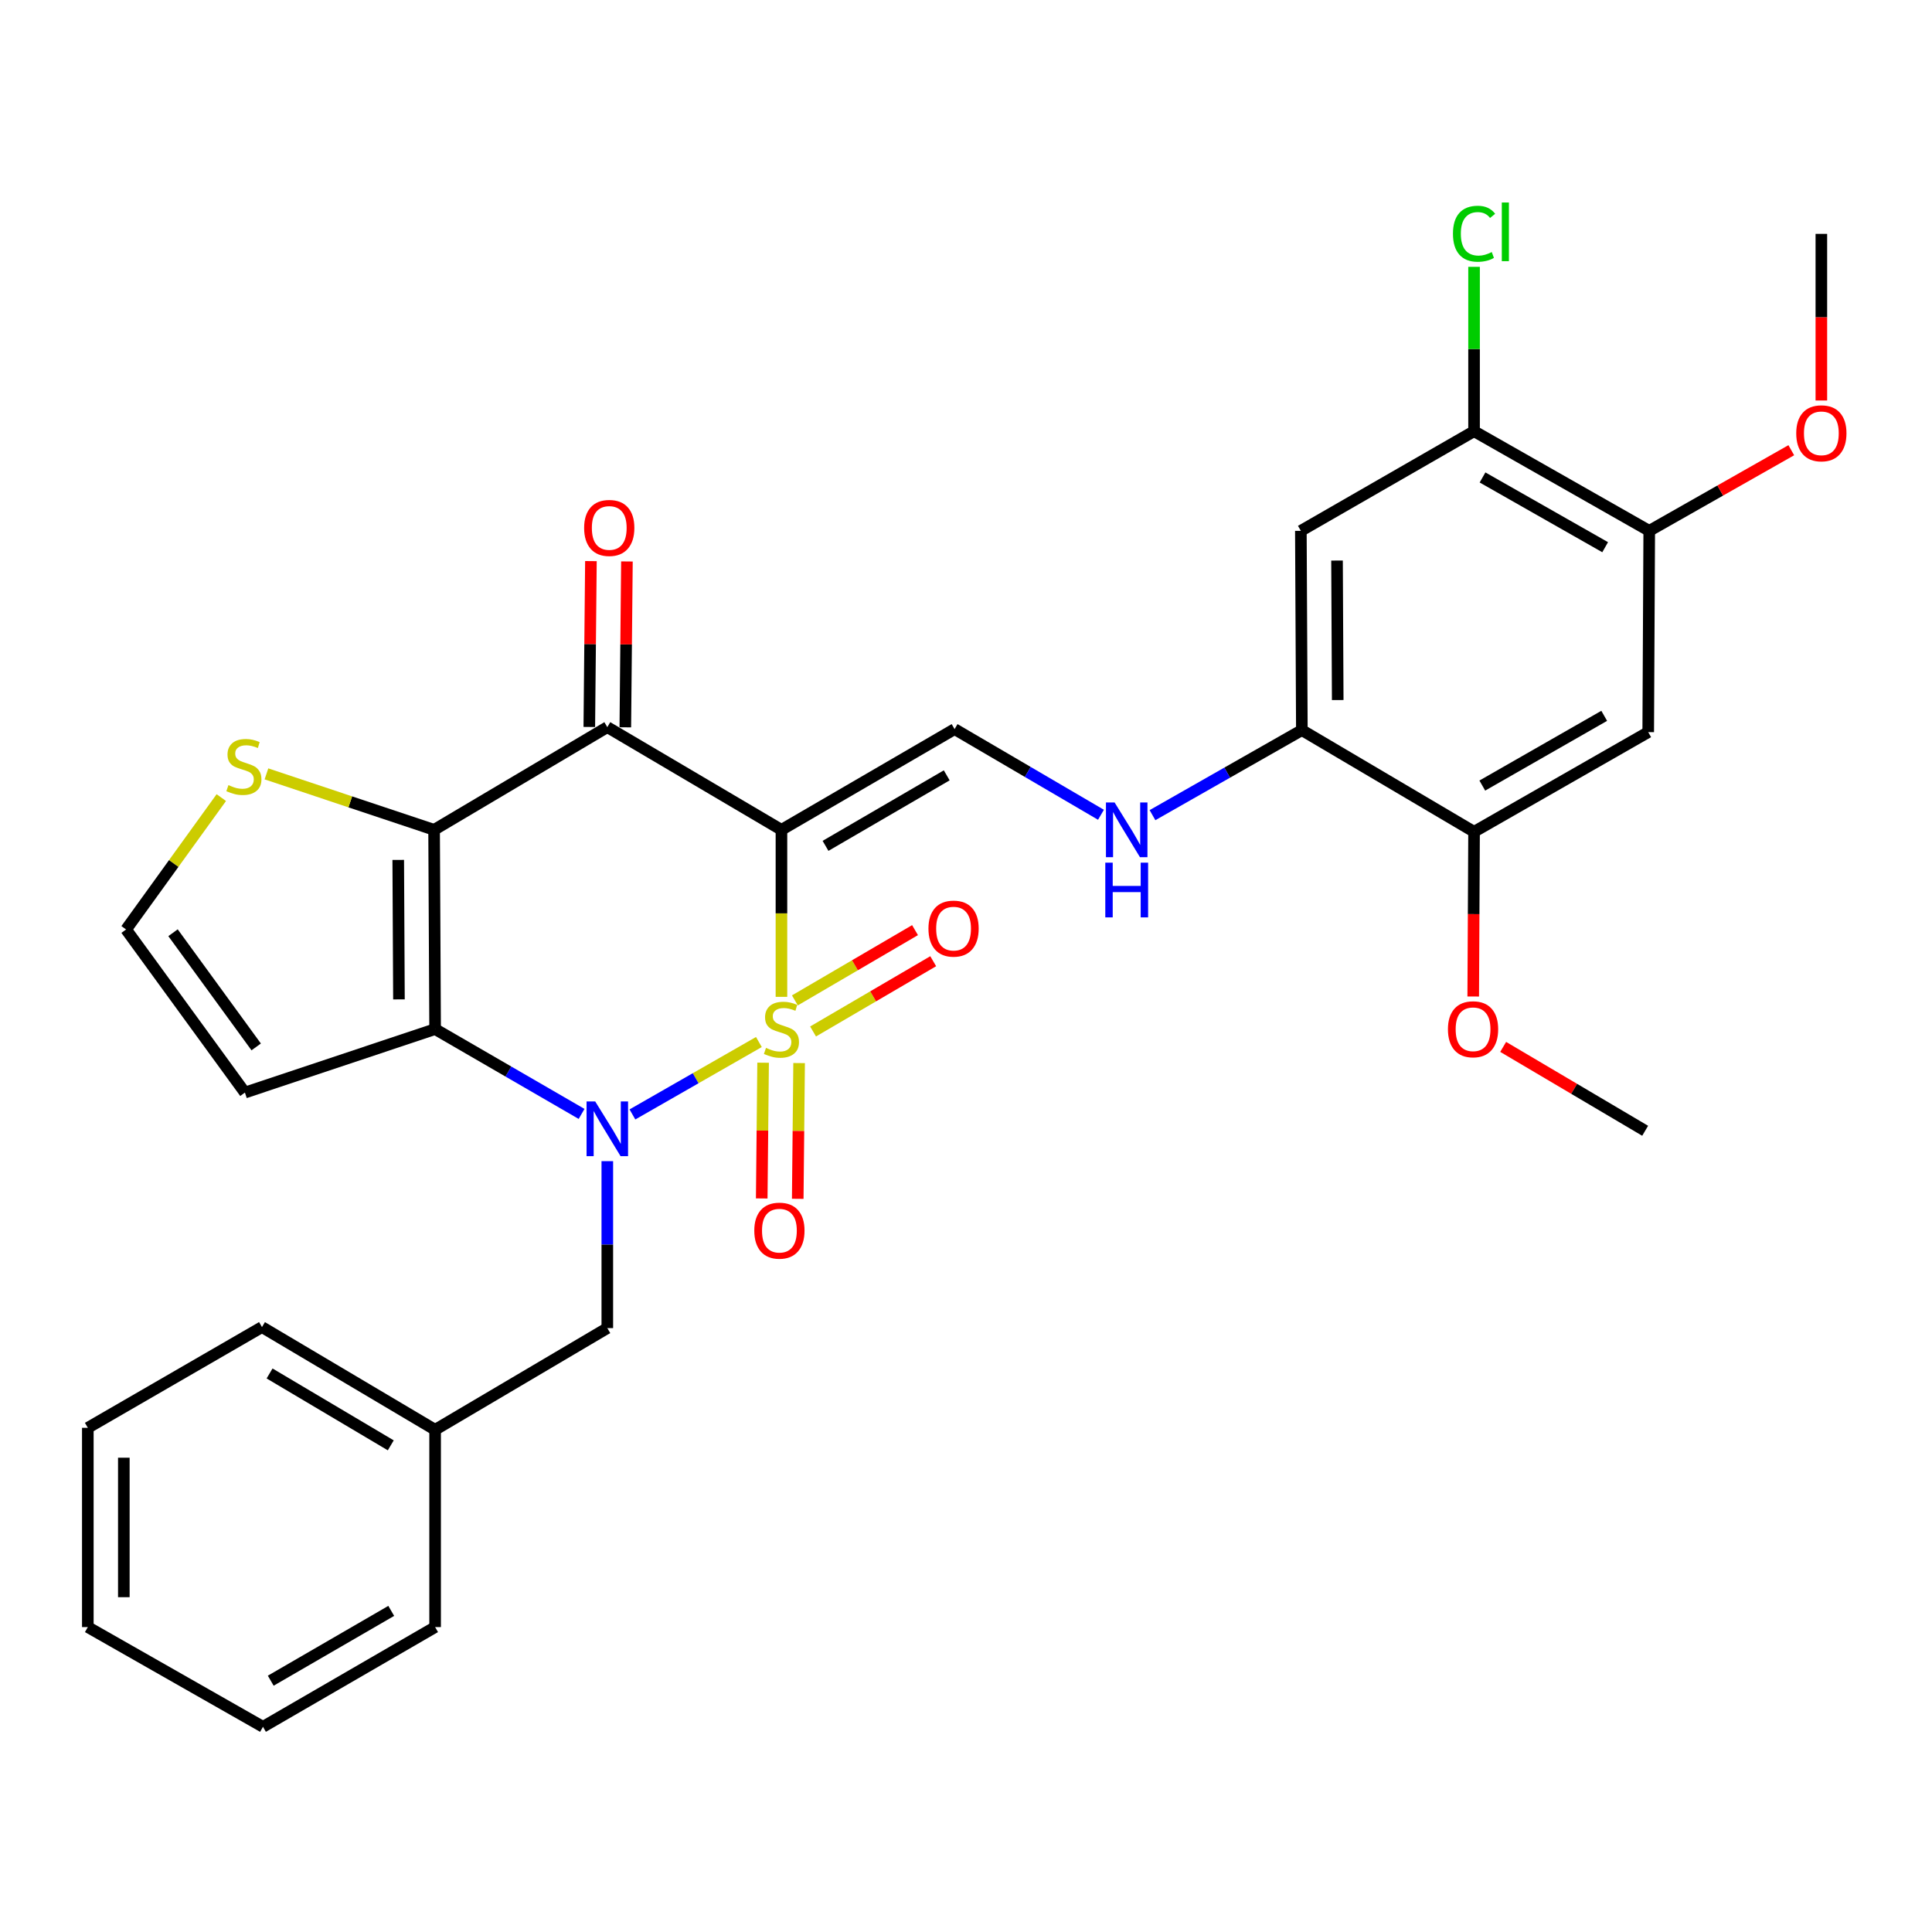 <?xml version='1.0' encoding='iso-8859-1'?>
<svg version='1.1' baseProfile='full'
              xmlns='http://www.w3.org/2000/svg'
                      xmlns:rdkit='http://www.rdkit.org/xml'
                      xmlns:xlink='http://www.w3.org/1999/xlink'
                  xml:space='preserve'
width='1000px' height='1000px' viewBox='0 0 1000 1000'>
<!-- END OF HEADER -->
<rect style='opacity:1.0;fill:#FFFFFF;stroke:none' width='1000' height='1000' x='0' y='0'> </rect>
<path class='bond-0' d='M 404.476,515.965 L 404.476,472.744' style='fill:none;fill-rule:evenodd;stroke:#CCCC00;stroke-width:6px;stroke-linecap:butt;stroke-linejoin:miter;stroke-opacity:1' />
<path class='bond-0' d='M 404.476,472.744 L 404.476,429.523' style='fill:none;fill-rule:evenodd;stroke:#000000;stroke-width:6px;stroke-linecap:butt;stroke-linejoin:miter;stroke-opacity:1' />
<path class='bond-1' d='M 392.8,539.349 L 360.071,558.09' style='fill:none;fill-rule:evenodd;stroke:#CCCC00;stroke-width:6px;stroke-linecap:butt;stroke-linejoin:miter;stroke-opacity:1' />
<path class='bond-1' d='M 360.071,558.09 L 327.343,576.83' style='fill:none;fill-rule:evenodd;stroke:#0000FF;stroke-width:6px;stroke-linecap:butt;stroke-linejoin:miter;stroke-opacity:1' />
<path class='bond-7' d='M 420.841,533.889 L 451.934,515.707' style='fill:none;fill-rule:evenodd;stroke:#CCCC00;stroke-width:6px;stroke-linecap:butt;stroke-linejoin:miter;stroke-opacity:1' />
<path class='bond-7' d='M 451.934,515.707 L 483.026,497.524' style='fill:none;fill-rule:evenodd;stroke:#FF0000;stroke-width:6px;stroke-linecap:butt;stroke-linejoin:miter;stroke-opacity:1' />
<path class='bond-7' d='M 411.432,517.799 L 442.524,499.616' style='fill:none;fill-rule:evenodd;stroke:#CCCC00;stroke-width:6px;stroke-linecap:butt;stroke-linejoin:miter;stroke-opacity:1' />
<path class='bond-7' d='M 442.524,499.616 L 473.617,481.434' style='fill:none;fill-rule:evenodd;stroke:#FF0000;stroke-width:6px;stroke-linecap:butt;stroke-linejoin:miter;stroke-opacity:1' />
<path class='bond-8' d='M 394.98,550.055 L 394.624,585.186' style='fill:none;fill-rule:evenodd;stroke:#CCCC00;stroke-width:6px;stroke-linecap:butt;stroke-linejoin:miter;stroke-opacity:1' />
<path class='bond-8' d='M 394.624,585.186 L 394.268,620.317' style='fill:none;fill-rule:evenodd;stroke:#FF0000;stroke-width:6px;stroke-linecap:butt;stroke-linejoin:miter;stroke-opacity:1' />
<path class='bond-8' d='M 413.618,550.244 L 413.262,585.375' style='fill:none;fill-rule:evenodd;stroke:#CCCC00;stroke-width:6px;stroke-linecap:butt;stroke-linejoin:miter;stroke-opacity:1' />
<path class='bond-8' d='M 413.262,585.375 L 412.906,620.506' style='fill:none;fill-rule:evenodd;stroke:#FF0000;stroke-width:6px;stroke-linecap:butt;stroke-linejoin:miter;stroke-opacity:1' />
<path class='bond-4' d='M 404.476,429.523 L 314.343,376.369' style='fill:none;fill-rule:evenodd;stroke:#000000;stroke-width:6px;stroke-linecap:butt;stroke-linejoin:miter;stroke-opacity:1' />
<path class='bond-5' d='M 404.476,429.523 L 494.092,377.384' style='fill:none;fill-rule:evenodd;stroke:#000000;stroke-width:6px;stroke-linecap:butt;stroke-linejoin:miter;stroke-opacity:1' />
<path class='bond-5' d='M 427.292,437.814 L 490.023,401.316' style='fill:none;fill-rule:evenodd;stroke:#000000;stroke-width:6px;stroke-linecap:butt;stroke-linejoin:miter;stroke-opacity:1' />
<path class='bond-2' d='M 301.028,576.564 L 263.121,554.614' style='fill:none;fill-rule:evenodd;stroke:#0000FF;stroke-width:6px;stroke-linecap:butt;stroke-linejoin:miter;stroke-opacity:1' />
<path class='bond-2' d='M 263.121,554.614 L 225.214,532.663' style='fill:none;fill-rule:evenodd;stroke:#000000;stroke-width:6px;stroke-linecap:butt;stroke-linejoin:miter;stroke-opacity:1' />
<path class='bond-14' d='M 314.343,601.013 L 314.343,644.219' style='fill:none;fill-rule:evenodd;stroke:#0000FF;stroke-width:6px;stroke-linecap:butt;stroke-linejoin:miter;stroke-opacity:1' />
<path class='bond-14' d='M 314.343,644.219 L 314.343,687.425' style='fill:none;fill-rule:evenodd;stroke:#000000;stroke-width:6px;stroke-linecap:butt;stroke-linejoin:miter;stroke-opacity:1' />
<path class='bond-3' d='M 225.214,532.663 L 224.686,429.523' style='fill:none;fill-rule:evenodd;stroke:#000000;stroke-width:6px;stroke-linecap:butt;stroke-linejoin:miter;stroke-opacity:1' />
<path class='bond-3' d='M 206.495,517.288 L 206.126,445.09' style='fill:none;fill-rule:evenodd;stroke:#000000;stroke-width:6px;stroke-linecap:butt;stroke-linejoin:miter;stroke-opacity:1' />
<path class='bond-9' d='M 225.214,532.663 L 126.765,565.521' style='fill:none;fill-rule:evenodd;stroke:#000000;stroke-width:6px;stroke-linecap:butt;stroke-linejoin:miter;stroke-opacity:1' />
<path class='bond-6' d='M 224.686,429.523 L 181.299,415.038' style='fill:none;fill-rule:evenodd;stroke:#000000;stroke-width:6px;stroke-linecap:butt;stroke-linejoin:miter;stroke-opacity:1' />
<path class='bond-6' d='M 181.299,415.038 L 137.912,400.553' style='fill:none;fill-rule:evenodd;stroke:#CCCC00;stroke-width:6px;stroke-linecap:butt;stroke-linejoin:miter;stroke-opacity:1' />
<path class='bond-31' d='M 224.686,429.523 L 314.343,376.369' style='fill:none;fill-rule:evenodd;stroke:#000000;stroke-width:6px;stroke-linecap:butt;stroke-linejoin:miter;stroke-opacity:1' />
<path class='bond-19' d='M 323.662,376.46 L 324.08,333.534' style='fill:none;fill-rule:evenodd;stroke:#000000;stroke-width:6px;stroke-linecap:butt;stroke-linejoin:miter;stroke-opacity:1' />
<path class='bond-19' d='M 324.08,333.534 L 324.498,290.608' style='fill:none;fill-rule:evenodd;stroke:#FF0000;stroke-width:6px;stroke-linecap:butt;stroke-linejoin:miter;stroke-opacity:1' />
<path class='bond-19' d='M 305.023,376.278 L 305.441,333.352' style='fill:none;fill-rule:evenodd;stroke:#000000;stroke-width:6px;stroke-linecap:butt;stroke-linejoin:miter;stroke-opacity:1' />
<path class='bond-19' d='M 305.441,333.352 L 305.859,290.427' style='fill:none;fill-rule:evenodd;stroke:#FF0000;stroke-width:6px;stroke-linecap:butt;stroke-linejoin:miter;stroke-opacity:1' />
<path class='bond-13' d='M 494.092,377.384 L 531.975,399.556' style='fill:none;fill-rule:evenodd;stroke:#000000;stroke-width:6px;stroke-linecap:butt;stroke-linejoin:miter;stroke-opacity:1' />
<path class='bond-13' d='M 531.975,399.556 L 569.859,421.727' style='fill:none;fill-rule:evenodd;stroke:#0000FF;stroke-width:6px;stroke-linecap:butt;stroke-linejoin:miter;stroke-opacity:1' />
<path class='bond-32' d='M 114.553,412.836 L 89.909,446.964' style='fill:none;fill-rule:evenodd;stroke:#CCCC00;stroke-width:6px;stroke-linecap:butt;stroke-linejoin:miter;stroke-opacity:1' />
<path class='bond-32' d='M 89.909,446.964 L 65.264,481.093' style='fill:none;fill-rule:evenodd;stroke:#000000;stroke-width:6px;stroke-linecap:butt;stroke-linejoin:miter;stroke-opacity:1' />
<path class='bond-18' d='M 126.765,565.521 L 65.264,481.093' style='fill:none;fill-rule:evenodd;stroke:#000000;stroke-width:6px;stroke-linecap:butt;stroke-linejoin:miter;stroke-opacity:1' />
<path class='bond-18' d='M 132.606,541.882 L 89.556,482.782' style='fill:none;fill-rule:evenodd;stroke:#000000;stroke-width:6px;stroke-linecap:butt;stroke-linejoin:miter;stroke-opacity:1' />
<path class='bond-10' d='M 673.841,377.912 L 635.184,399.918' style='fill:none;fill-rule:evenodd;stroke:#000000;stroke-width:6px;stroke-linecap:butt;stroke-linejoin:miter;stroke-opacity:1' />
<path class='bond-10' d='M 635.184,399.918 L 596.527,421.925' style='fill:none;fill-rule:evenodd;stroke:#0000FF;stroke-width:6px;stroke-linecap:butt;stroke-linejoin:miter;stroke-opacity:1' />
<path class='bond-11' d='M 673.841,377.912 L 673.323,274.762' style='fill:none;fill-rule:evenodd;stroke:#000000;stroke-width:6px;stroke-linecap:butt;stroke-linejoin:miter;stroke-opacity:1' />
<path class='bond-11' d='M 692.403,362.346 L 692.04,290.141' style='fill:none;fill-rule:evenodd;stroke:#000000;stroke-width:6px;stroke-linecap:butt;stroke-linejoin:miter;stroke-opacity:1' />
<path class='bond-16' d='M 673.841,377.912 L 762.97,430.528' style='fill:none;fill-rule:evenodd;stroke:#000000;stroke-width:6px;stroke-linecap:butt;stroke-linejoin:miter;stroke-opacity:1' />
<path class='bond-15' d='M 673.323,274.762 L 762.97,223.192' style='fill:none;fill-rule:evenodd;stroke:#000000;stroke-width:6px;stroke-linecap:butt;stroke-linejoin:miter;stroke-opacity:1' />
<path class='bond-12' d='M 853.114,378.958 L 762.97,430.528' style='fill:none;fill-rule:evenodd;stroke:#000000;stroke-width:6px;stroke-linecap:butt;stroke-linejoin:miter;stroke-opacity:1' />
<path class='bond-12' d='M 830.336,370.514 L 767.236,406.613' style='fill:none;fill-rule:evenodd;stroke:#000000;stroke-width:6px;stroke-linecap:butt;stroke-linejoin:miter;stroke-opacity:1' />
<path class='bond-17' d='M 853.114,378.958 L 853.642,274.762' style='fill:none;fill-rule:evenodd;stroke:#000000;stroke-width:6px;stroke-linecap:butt;stroke-linejoin:miter;stroke-opacity:1' />
<path class='bond-21' d='M 314.343,687.425 L 225.214,740.051' style='fill:none;fill-rule:evenodd;stroke:#000000;stroke-width:6px;stroke-linecap:butt;stroke-linejoin:miter;stroke-opacity:1' />
<path class='bond-20' d='M 762.97,223.192 L 762.97,180.656' style='fill:none;fill-rule:evenodd;stroke:#000000;stroke-width:6px;stroke-linecap:butt;stroke-linejoin:miter;stroke-opacity:1' />
<path class='bond-20' d='M 762.97,180.656 L 762.97,138.12' style='fill:none;fill-rule:evenodd;stroke:#00CC00;stroke-width:6px;stroke-linecap:butt;stroke-linejoin:miter;stroke-opacity:1' />
<path class='bond-34' d='M 762.97,223.192 L 853.642,274.762' style='fill:none;fill-rule:evenodd;stroke:#000000;stroke-width:6px;stroke-linecap:butt;stroke-linejoin:miter;stroke-opacity:1' />
<path class='bond-34' d='M 767.355,247.13 L 830.826,283.229' style='fill:none;fill-rule:evenodd;stroke:#000000;stroke-width:6px;stroke-linecap:butt;stroke-linejoin:miter;stroke-opacity:1' />
<path class='bond-23' d='M 762.97,430.528 L 762.754,473.159' style='fill:none;fill-rule:evenodd;stroke:#000000;stroke-width:6px;stroke-linecap:butt;stroke-linejoin:miter;stroke-opacity:1' />
<path class='bond-23' d='M 762.754,473.159 L 762.538,515.79' style='fill:none;fill-rule:evenodd;stroke:#FF0000;stroke-width:6px;stroke-linecap:butt;stroke-linejoin:miter;stroke-opacity:1' />
<path class='bond-22' d='M 853.642,274.762 L 890.405,253.895' style='fill:none;fill-rule:evenodd;stroke:#000000;stroke-width:6px;stroke-linecap:butt;stroke-linejoin:miter;stroke-opacity:1' />
<path class='bond-22' d='M 890.405,253.895 L 927.168,233.029' style='fill:none;fill-rule:evenodd;stroke:#FF0000;stroke-width:6px;stroke-linecap:butt;stroke-linejoin:miter;stroke-opacity:1' />
<path class='bond-24' d='M 225.214,740.051 L 135.598,686.896' style='fill:none;fill-rule:evenodd;stroke:#000000;stroke-width:6px;stroke-linecap:butt;stroke-linejoin:miter;stroke-opacity:1' />
<path class='bond-24' d='M 202.263,748.109 L 139.532,710.901' style='fill:none;fill-rule:evenodd;stroke:#000000;stroke-width:6px;stroke-linecap:butt;stroke-linejoin:miter;stroke-opacity:1' />
<path class='bond-25' d='M 225.214,740.051 L 225.214,842.176' style='fill:none;fill-rule:evenodd;stroke:#000000;stroke-width:6px;stroke-linecap:butt;stroke-linejoin:miter;stroke-opacity:1' />
<path class='bond-26' d='M 942.729,207.298 L 942.729,164.177' style='fill:none;fill-rule:evenodd;stroke:#FF0000;stroke-width:6px;stroke-linecap:butt;stroke-linejoin:miter;stroke-opacity:1' />
<path class='bond-26' d='M 942.729,164.177 L 942.729,121.057' style='fill:none;fill-rule:evenodd;stroke:#000000;stroke-width:6px;stroke-linecap:butt;stroke-linejoin:miter;stroke-opacity:1' />
<path class='bond-27' d='M 778.039,541.871 L 814.784,563.58' style='fill:none;fill-rule:evenodd;stroke:#FF0000;stroke-width:6px;stroke-linecap:butt;stroke-linejoin:miter;stroke-opacity:1' />
<path class='bond-27' d='M 814.784,563.58 L 851.529,585.289' style='fill:none;fill-rule:evenodd;stroke:#000000;stroke-width:6px;stroke-linecap:butt;stroke-linejoin:miter;stroke-opacity:1' />
<path class='bond-29' d='M 135.598,686.896 L 45.455,739.036' style='fill:none;fill-rule:evenodd;stroke:#000000;stroke-width:6px;stroke-linecap:butt;stroke-linejoin:miter;stroke-opacity:1' />
<path class='bond-28' d='M 225.214,842.176 L 136.116,893.797' style='fill:none;fill-rule:evenodd;stroke:#000000;stroke-width:6px;stroke-linecap:butt;stroke-linejoin:miter;stroke-opacity:1' />
<path class='bond-28' d='M 202.505,833.791 L 140.136,869.926' style='fill:none;fill-rule:evenodd;stroke:#000000;stroke-width:6px;stroke-linecap:butt;stroke-linejoin:miter;stroke-opacity:1' />
<path class='bond-30' d='M 136.116,893.797 L 45.455,842.176' style='fill:none;fill-rule:evenodd;stroke:#000000;stroke-width:6px;stroke-linecap:butt;stroke-linejoin:miter;stroke-opacity:1' />
<path class='bond-33' d='M 45.455,739.036 L 45.455,842.176' style='fill:none;fill-rule:evenodd;stroke:#000000;stroke-width:6px;stroke-linecap:butt;stroke-linejoin:miter;stroke-opacity:1' />
<path class='bond-33' d='M 64.094,754.507 L 64.094,826.705' style='fill:none;fill-rule:evenodd;stroke:#000000;stroke-width:6px;stroke-linecap:butt;stroke-linejoin:miter;stroke-opacity:1' />
<path  class='atom-0' d='M 396.476 542.383
Q 396.796 542.503, 398.116 543.063
Q 399.436 543.623, 400.876 543.983
Q 402.356 544.303, 403.796 544.303
Q 406.476 544.303, 408.036 543.023
Q 409.596 541.703, 409.596 539.423
Q 409.596 537.863, 408.796 536.903
Q 408.036 535.943, 406.836 535.423
Q 405.636 534.903, 403.636 534.303
Q 401.116 533.543, 399.596 532.823
Q 398.116 532.103, 397.036 530.583
Q 395.996 529.063, 395.996 526.503
Q 395.996 522.943, 398.396 520.743
Q 400.836 518.543, 405.636 518.543
Q 408.916 518.543, 412.636 520.103
L 411.716 523.183
Q 408.316 521.783, 405.756 521.783
Q 402.996 521.783, 401.476 522.943
Q 399.956 524.063, 399.996 526.023
Q 399.996 527.543, 400.756 528.463
Q 401.556 529.383, 402.676 529.903
Q 403.836 530.423, 405.756 531.023
Q 408.316 531.823, 409.836 532.623
Q 411.356 533.423, 412.436 535.063
Q 413.556 536.663, 413.556 539.423
Q 413.556 543.343, 410.916 545.463
Q 408.316 547.543, 403.956 547.543
Q 401.436 547.543, 399.516 546.983
Q 397.636 546.463, 395.396 545.543
L 396.476 542.383
' fill='#CCCC00'/>
<path  class='atom-2' d='M 308.083 570.114
L 317.363 585.114
Q 318.283 586.594, 319.763 589.274
Q 321.243 591.954, 321.323 592.114
L 321.323 570.114
L 325.083 570.114
L 325.083 598.434
L 321.203 598.434
L 311.243 582.034
Q 310.083 580.114, 308.843 577.914
Q 307.643 575.714, 307.283 575.034
L 307.283 598.434
L 303.603 598.434
L 303.603 570.114
L 308.083 570.114
' fill='#0000FF'/>
<path  class='atom-7' d='M 118.237 406.375
Q 118.557 406.495, 119.877 407.055
Q 121.197 407.615, 122.637 407.975
Q 124.117 408.295, 125.557 408.295
Q 128.237 408.295, 129.797 407.015
Q 131.357 405.695, 131.357 403.415
Q 131.357 401.855, 130.557 400.895
Q 129.797 399.935, 128.597 399.415
Q 127.397 398.895, 125.397 398.295
Q 122.877 397.535, 121.357 396.815
Q 119.877 396.095, 118.797 394.575
Q 117.757 393.055, 117.757 390.495
Q 117.757 386.935, 120.157 384.735
Q 122.597 382.535, 127.397 382.535
Q 130.677 382.535, 134.397 384.095
L 133.477 387.175
Q 130.077 385.775, 127.517 385.775
Q 124.757 385.775, 123.237 386.935
Q 121.717 388.055, 121.757 390.015
Q 121.757 391.535, 122.517 392.455
Q 123.317 393.375, 124.437 393.895
Q 125.597 394.415, 127.517 395.015
Q 130.077 395.815, 131.597 396.615
Q 133.117 397.415, 134.197 399.055
Q 135.317 400.655, 135.317 403.415
Q 135.317 407.335, 132.677 409.455
Q 130.077 411.535, 125.717 411.535
Q 123.197 411.535, 121.277 410.975
Q 119.397 410.455, 117.157 409.535
L 118.237 406.375
' fill='#CCCC00'/>
<path  class='atom-8' d='M 480.564 480.645
Q 480.564 473.845, 483.924 470.045
Q 487.284 466.245, 493.564 466.245
Q 499.844 466.245, 503.204 470.045
Q 506.564 473.845, 506.564 480.645
Q 506.564 487.525, 503.164 491.445
Q 499.764 495.325, 493.564 495.325
Q 487.324 495.325, 483.924 491.445
Q 480.564 487.565, 480.564 480.645
M 493.564 492.125
Q 497.884 492.125, 500.204 489.245
Q 502.564 486.325, 502.564 480.645
Q 502.564 475.085, 500.204 472.285
Q 497.884 469.445, 493.564 469.445
Q 489.244 469.445, 486.884 472.245
Q 484.564 475.045, 484.564 480.645
Q 484.564 486.365, 486.884 489.245
Q 489.244 492.125, 493.564 492.125
' fill='#FF0000'/>
<path  class='atom-9' d='M 390.42 636.981
Q 390.42 630.181, 393.78 626.381
Q 397.14 622.581, 403.42 622.581
Q 409.7 622.581, 413.06 626.381
Q 416.42 630.181, 416.42 636.981
Q 416.42 643.861, 413.02 647.781
Q 409.62 651.661, 403.42 651.661
Q 397.18 651.661, 393.78 647.781
Q 390.42 643.901, 390.42 636.981
M 403.42 648.461
Q 407.74 648.461, 410.06 645.581
Q 412.42 642.661, 412.42 636.981
Q 412.42 631.421, 410.06 628.621
Q 407.74 625.781, 403.42 625.781
Q 399.1 625.781, 396.74 628.581
Q 394.42 631.381, 394.42 636.981
Q 394.42 642.701, 396.74 645.581
Q 399.1 648.461, 403.42 648.461
' fill='#FF0000'/>
<path  class='atom-14' d='M 576.919 415.363
L 586.199 430.363
Q 587.119 431.843, 588.599 434.523
Q 590.079 437.203, 590.159 437.363
L 590.159 415.363
L 593.919 415.363
L 593.919 443.683
L 590.039 443.683
L 580.079 427.283
Q 578.919 425.363, 577.679 423.163
Q 576.479 420.963, 576.119 420.283
L 576.119 443.683
L 572.439 443.683
L 572.439 415.363
L 576.919 415.363
' fill='#0000FF'/>
<path  class='atom-14' d='M 572.099 446.515
L 575.939 446.515
L 575.939 458.555
L 590.419 458.555
L 590.419 446.515
L 594.259 446.515
L 594.259 474.835
L 590.419 474.835
L 590.419 461.755
L 575.939 461.755
L 575.939 474.835
L 572.099 474.835
L 572.099 446.515
' fill='#0000FF'/>
<path  class='atom-20' d='M 302.347 273.257
Q 302.347 266.457, 305.707 262.657
Q 309.067 258.857, 315.347 258.857
Q 321.627 258.857, 324.987 262.657
Q 328.347 266.457, 328.347 273.257
Q 328.347 280.137, 324.947 284.057
Q 321.547 287.937, 315.347 287.937
Q 309.107 287.937, 305.707 284.057
Q 302.347 280.177, 302.347 273.257
M 315.347 284.737
Q 319.667 284.737, 321.987 281.857
Q 324.347 278.937, 324.347 273.257
Q 324.347 267.697, 321.987 264.897
Q 319.667 262.057, 315.347 262.057
Q 311.027 262.057, 308.667 264.857
Q 306.347 267.657, 306.347 273.257
Q 306.347 278.977, 308.667 281.857
Q 311.027 284.737, 315.347 284.737
' fill='#FF0000'/>
<path  class='atom-21' d='M 752.05 120.98
Q 752.05 113.94, 755.33 110.26
Q 758.65 106.54, 764.93 106.54
Q 770.77 106.54, 773.89 110.66
L 771.25 112.82
Q 768.97 109.82, 764.93 109.82
Q 760.65 109.82, 758.37 112.7
Q 756.13 115.54, 756.13 120.98
Q 756.13 126.58, 758.45 129.46
Q 760.81 132.34, 765.37 132.34
Q 768.49 132.34, 772.13 130.46
L 773.25 133.46
Q 771.77 134.42, 769.53 134.98
Q 767.29 135.54, 764.81 135.54
Q 758.65 135.54, 755.33 131.78
Q 752.05 128.02, 752.05 120.98
' fill='#00CC00'/>
<path  class='atom-21' d='M 777.33 104.82
L 781.01 104.82
L 781.01 135.18
L 777.33 135.18
L 777.33 104.82
' fill='#00CC00'/>
<path  class='atom-23' d='M 929.729 224.276
Q 929.729 217.476, 933.089 213.676
Q 936.449 209.876, 942.729 209.876
Q 949.009 209.876, 952.369 213.676
Q 955.729 217.476, 955.729 224.276
Q 955.729 231.156, 952.329 235.076
Q 948.929 238.956, 942.729 238.956
Q 936.489 238.956, 933.089 235.076
Q 929.729 231.196, 929.729 224.276
M 942.729 235.756
Q 947.049 235.756, 949.369 232.876
Q 951.729 229.956, 951.729 224.276
Q 951.729 218.716, 949.369 215.916
Q 947.049 213.076, 942.729 213.076
Q 938.409 213.076, 936.049 215.876
Q 933.729 218.676, 933.729 224.276
Q 933.729 229.996, 936.049 232.876
Q 938.409 235.756, 942.729 235.756
' fill='#FF0000'/>
<path  class='atom-24' d='M 749.452 532.743
Q 749.452 525.943, 752.812 522.143
Q 756.172 518.343, 762.452 518.343
Q 768.732 518.343, 772.092 522.143
Q 775.452 525.943, 775.452 532.743
Q 775.452 539.623, 772.052 543.543
Q 768.652 547.423, 762.452 547.423
Q 756.212 547.423, 752.812 543.543
Q 749.452 539.663, 749.452 532.743
M 762.452 544.223
Q 766.772 544.223, 769.092 541.343
Q 771.452 538.423, 771.452 532.743
Q 771.452 527.183, 769.092 524.383
Q 766.772 521.543, 762.452 521.543
Q 758.132 521.543, 755.772 524.343
Q 753.452 527.143, 753.452 532.743
Q 753.452 538.463, 755.772 541.343
Q 758.132 544.223, 762.452 544.223
' fill='#FF0000'/>
</svg>
